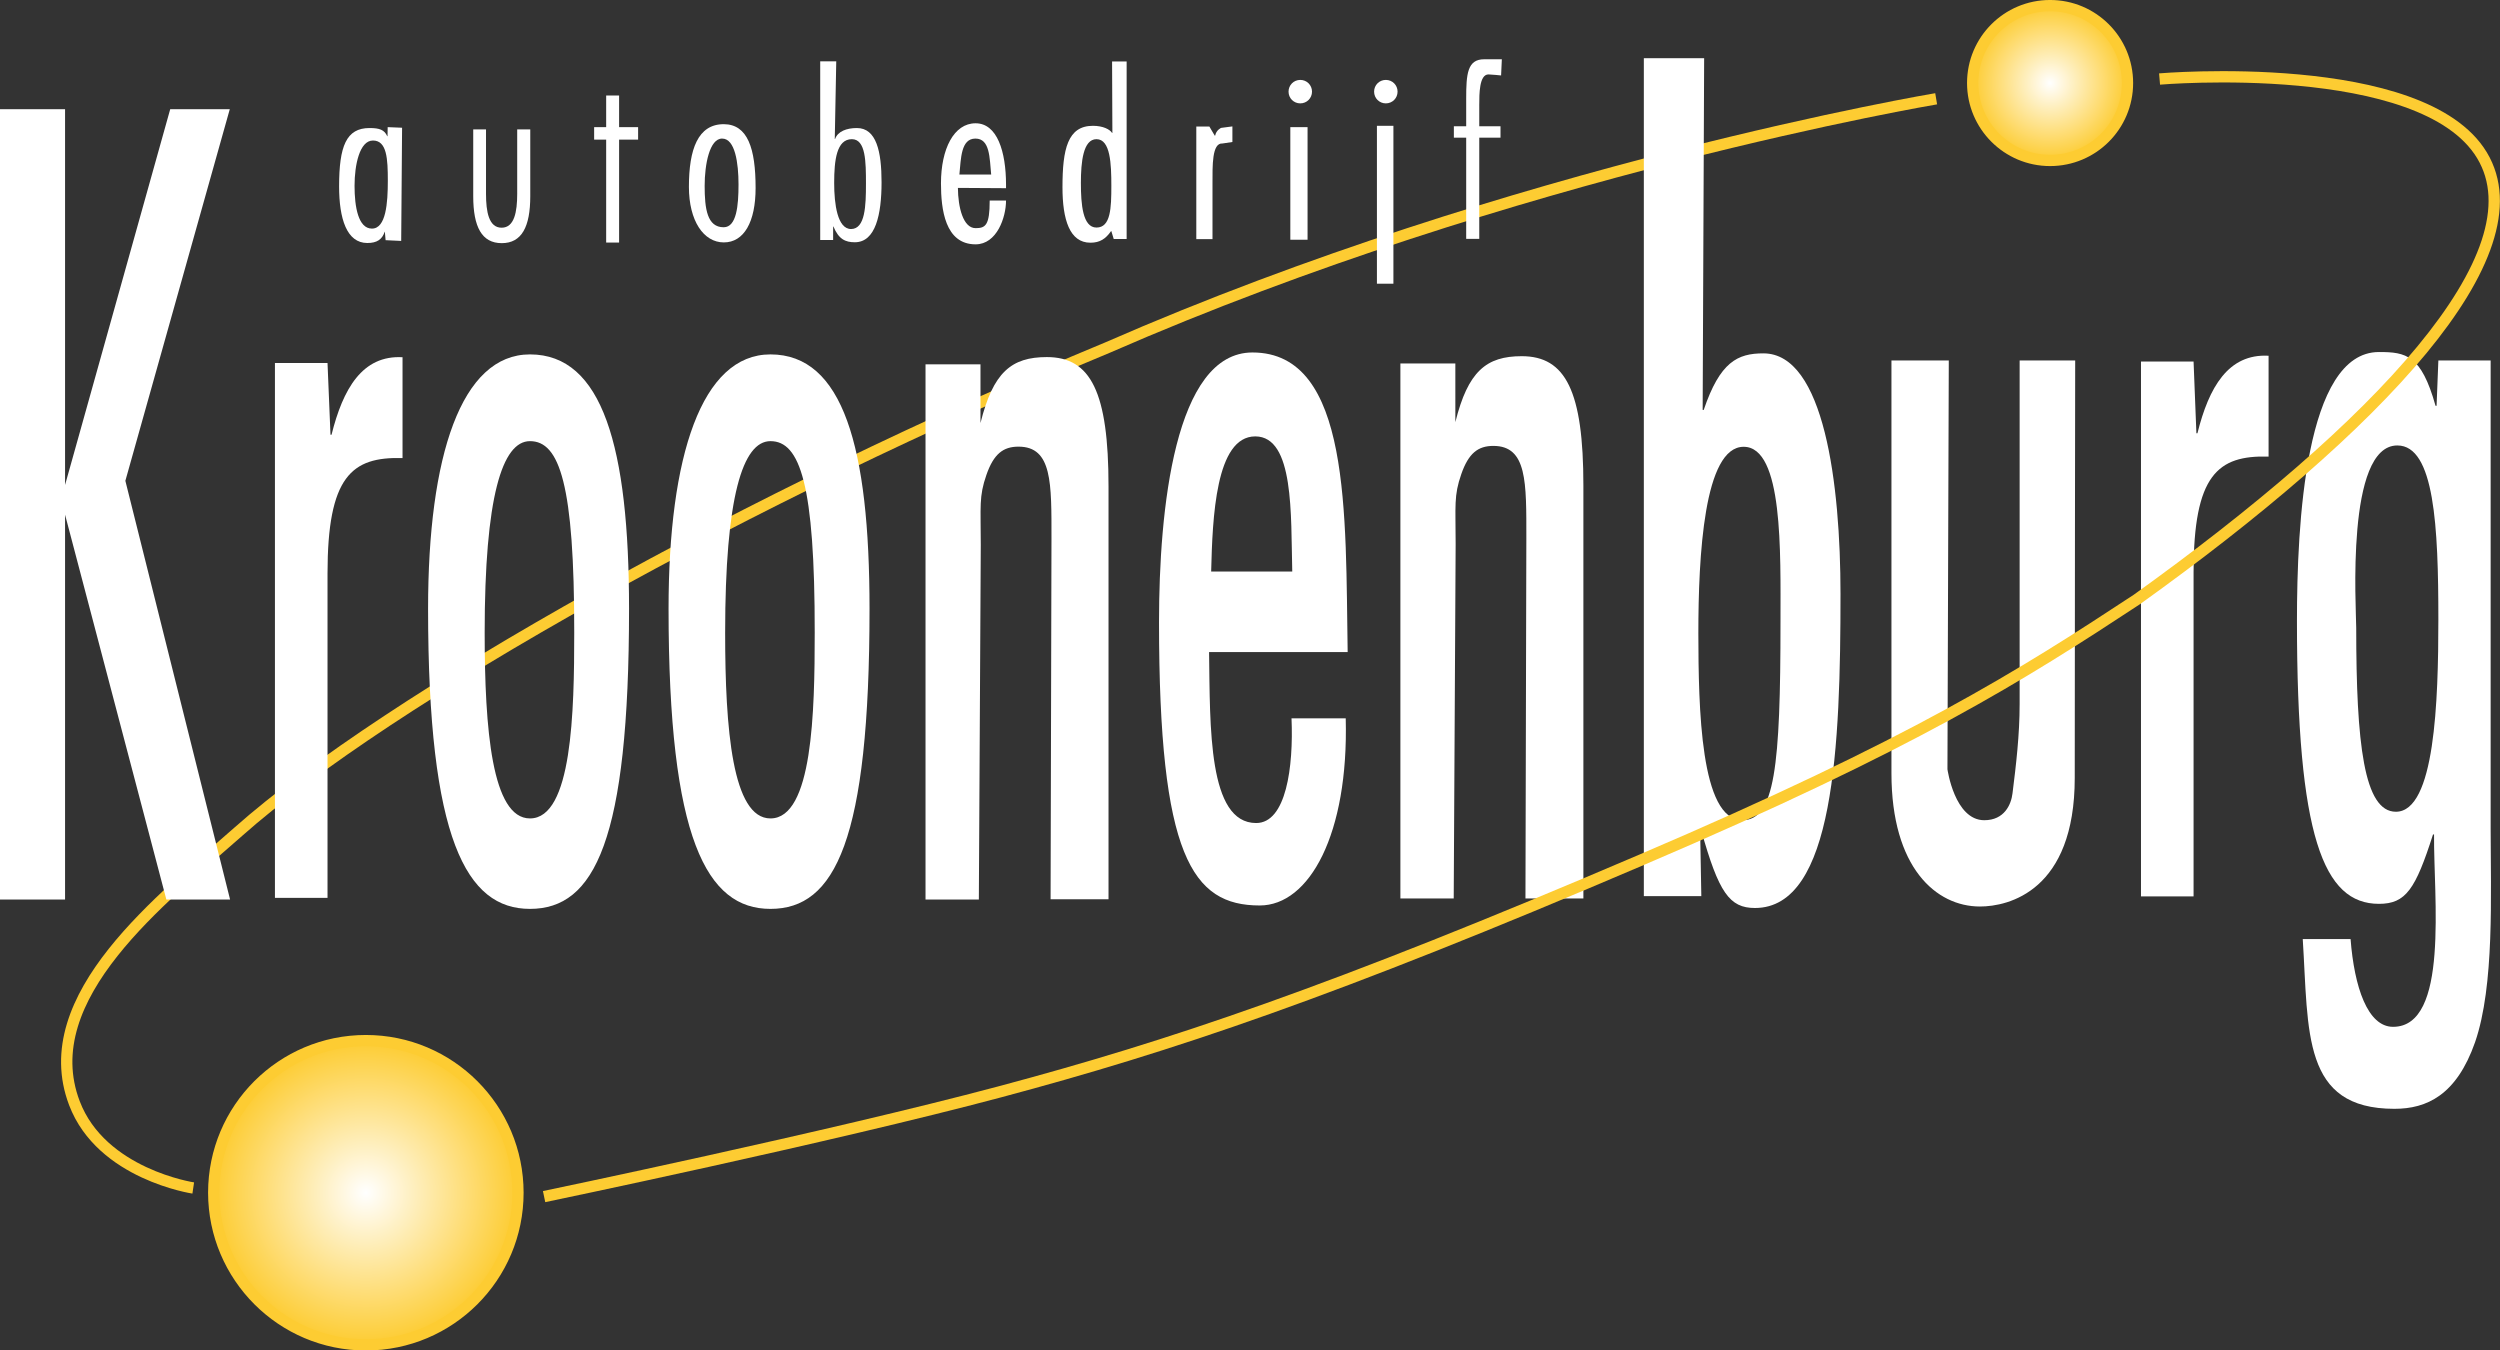 <?xml version="1.0" encoding="utf-8"?>
<!-- Generator: Adobe Illustrator 26.0.2, SVG Export Plug-In . SVG Version: 6.00 Build 0)  -->
<svg version="1.1" xmlns="http://www.w3.org/2000/svg" xmlns:xlink="http://www.w3.org/1999/xlink" x="0px" y="0px"
	 viewBox="0 0 168.31 90.92" style="enable-background:new 0 0 168.31 90.92;" xml:space="preserve">
<rect x="0" y="0" width="168.31" height="90.92" fill="#333333" stroke="none"/>
<style type="text/css">
	.st0{fill:none;stroke:#FDCC32;stroke-width:0.762;}
	.st1{fill:#FFFFFF;}
	.st2{fill:url(#SVGID_1_);stroke:#FDCC32;stroke-width:0.762;}
	.st3{fill:url(#SVGID_00000151510118492807024620000004979530731379059884_);stroke:#FDCC32;stroke-width:0.762;}
</style>
<g>
	<path class="st0" d="M13.01,79.98c0,0-6.18-0.92-8-5.71c-2.73-7.17,5.99-13.8,11.05-18.29c10.1-8.95,34.37-22.58,58.48-32.57
		c27.43-12,55.81-16.76,55.81-16.76"/>
</g>
<polygon class="st1" points="0,60.56 0,7.35 4.38,7.35 4.38,32.65 11.46,7.35 15.47,7.35 8.44,32.37 15.49,60.56 11.2,60.56
	4.38,34.65 4.38,60.56 0,60.56 "/>
<path class="st1" d="M22.25,29.27h0.07c0.77-3.09,2.07-5.37,4.78-5.22v6.79c-3.43-0.1-5.05,1.24-5.05,7.78v21.83h-3.54V24.44h3.54
	L22.25,29.27L22.25,29.27z"/>
<path class="st1" d="M35.68,29.7c-1.87,0-3.05,3.75-3.05,12.9c0,6.5,0.49,12.5,3.05,12.5c2.84,0,2.98-7.19,2.98-12.5
	C38.67,32.6,37.67,29.7,35.68,29.7L35.68,29.7z M35.68,61.19c-4.28,0-6.86-4.67-6.86-20.21c0-10.29,2.23-17.12,6.86-17.12
	c4.88,0,6.67,6.23,6.67,17.12C42.35,56.59,40.03,61.19,35.68,61.19L35.68,61.19z"/>
<path class="st1" d="M66.01,28.48c0.85-3.42,2.08-4.44,4.47-4.44c2.96,0,4.15,2.36,4.15,8.71v27.79h-3.9l0.06-24.25
	c0-3.76,0.06-6.22-2.22-6.22c-1.03,0-1.67,0.49-2.16,1.9c-0.51,1.46-0.38,2.11-0.38,4.7L65.9,60.56h-3.59V24.53h3.7V28.48
	L66.01,28.48z"/>
<path class="st1" d="M87,38.48c-0.1-3.83,0.14-9.1-2.49-9.1c-2.67,0-2.88,5.46-2.97,9.1H87L87,38.48z M90.6,48.37
	c0.2,7.78-2.44,12.59-5.79,12.59c-4.55,0-6.78-3.33-6.78-19.07c0-7.58,1.05-18.16,6.29-18.16c6.64,0,6.26,10.9,6.41,20.17H81.4
	c0.07,5.07-0.07,11.51,3.17,11.51c2.02,0,2.52-3.77,2.38-7.05H90.6L90.6,48.37z"/>
<path class="st1" d="M117.3,55.22c2.19,0,2.57-3.61,2.57-13.33c0-4.73,0.19-11.81-2.48-11.81c-2.67,0-3.05,7.32-3.05,12.57
	C114.35,47.65,114.47,55.22,117.3,55.22L117.3,55.22z M114.54,60.33h-3.87V3.92h4.06l-0.1,23.68h0.07c1.1-3.24,2.28-3.81,4.02-3.81
	c4.09,0,5.19,8.8,5.19,16.19c0,10.24-0.42,21.15-5.76,21.15c-1.71,0-2.44-1.03-3.62-5.24h-0.07L114.54,60.33L114.54,60.33z"/>
<path class="st1" d="M133.3,61.03c-2.96,0-5.96-2.62-5.96-8.97V24.27h3.86l-0.09,27.52c0,0,0.48,3.43,2.48,3.43
	c1.35,0,1.81-1.05,1.9-1.81c0.24-1.91,0.48-3.94,0.48-6.01V24.27h3.74c0,0-0.03,20.48-0.03,28.1
	C139.68,59.98,135.22,61.03,133.3,61.03L133.3,61.03z"/>
<path class="st1" d="M158.63,42.27c0,7.79,0.52,12.38,2.67,12.38c2.63,0,2.86-7.44,2.86-12.95c0-6.24-0.26-11.71-2.76-11.71
	C157.91,29.98,158.63,40.97,158.63,42.27L158.63,42.27z M164.16,24.27h3.52v31.52c0,4.41,0.27,10.56-1.05,14.38
	c-1.25,3.56-3.25,4.48-5.43,4.48c-6.23,0-5.77-5.15-6.17-11.43h3.22c0.25,3.24,1.15,5.91,2.86,5.91c3.8,0,2.72-8.75,2.76-12.95
	h-0.07c-1.18,3.69-1.83,4.67-3.64,4.67c-3.74,0-5.52-4.53-5.52-19.05c0-6.44,0.54-18.1,5.52-18.1c1.82,0,2.85,0.19,3.81,3.62h0.07
	L164.16,24.27L164.16,24.27z"/>
<path class="st1" d="M51.87,29.7c-1.87,0-3.05,3.75-3.05,12.9c0,6.5,0.49,12.5,3.05,12.5c2.84,0,2.98-7.19,2.98-12.5
	C54.86,32.6,53.86,29.7,51.87,29.7L51.87,29.7z M51.87,61.19c-4.28,0-6.86-4.67-6.86-20.21c0-10.29,2.23-17.12,6.86-17.12
	c4.88,0,6.67,6.23,6.67,17.12C58.54,56.59,56.22,61.19,51.87,61.19L51.87,61.19z"/>
<path class="st1" d="M97.98,28.42c0.85-3.42,2.08-4.44,4.47-4.44c2.96,0,4.15,2.36,4.15,8.71v27.8h-3.9l0.06-24.25
	c0-3.76,0.06-6.22-2.22-6.22c-1.03,0-1.67,0.49-2.16,1.9c-0.51,1.46-0.38,2.11-0.38,4.7l-0.13,23.87h-3.59V24.47h3.7V28.42
	L97.98,28.42z"/>
<path class="st1" d="M147.87,29.17h0.07c0.77-3.09,2.07-5.37,4.79-5.22v6.79c-3.43-0.1-5.05,1.24-5.05,7.78v21.83h-3.54V24.34h3.54
	L147.87,29.17L147.87,29.17z"/>
<path class="st1" d="M26.11,12.17c0-1.47-0.06-2.71-1-2.71c-0.9,0-1.24,1.64-1.24,3.05c0,1.42,0.25,2.88,1.17,2.88
	C25.99,15.39,26.11,13.66,26.11,12.17L26.11,12.17z M27.01,16.22l-1.05-0.05l-0.05-0.57H25.9c-0.17,0.52-0.52,0.76-1.17,0.76
	c-1.39,0-1.9-1.64-1.9-3.81c0-2.71,0.48-3.93,2.05-3.93c0.67,0,1,0.12,1.19,0.55h0.02l0.01-0.61l0.97,0.04L27.01,16.22L27.01,16.22z
	"/>
<path class="st1" d="M32.72,8.71v4.34c0,1.21,0.19,2.28,1.05,2.28c0.86,0,1.05-1.07,1.05-2.28V8.71h0.88v4.5
	c0,2.07-0.58,3.16-1.92,3.16s-1.92-1.09-1.92-3.16v-4.5H32.72L32.72,8.71z"/>
<polygon class="st1" points="41.68,16.33 40.81,16.33 40.81,9.4 40,9.4 40,8.56 40.81,8.56 40.81,6.43 41.68,6.43 41.68,8.56
	42.96,8.56 42.96,9.4 41.68,9.4 41.68,16.33 "/>
<path class="st1" d="M47.44,12.51c0,1.55,0.17,2.79,1.28,2.79c0.87,0,1-1.46,1-2.88c0-1.44-0.23-3.09-1.1-3.09
	C47.77,9.32,47.44,11.07,47.44,12.51L47.44,12.51z M50.87,12.66c0,2.28-0.78,3.66-2.14,3.66c-1.36,0-2.35-1.45-2.35-3.74
	c0-2.54,0.61-4.22,2.35-4.22C50.34,8.37,50.87,9.99,50.87,12.66L50.87,12.66z"/>
<path class="st1" d="M58.3,12.37c0-1.47-0.01-3-0.95-3c-1.03,0-1.19,1.42-1.19,2.95c0,1.43,0.22,3.1,1.14,3.1
	C58.25,15.41,58.3,13.86,58.3,12.37L58.3,12.37z M55.21,4.13h1.09l-0.1,5.23h0.02C56.4,8.84,57,8.62,57.69,8.62
	c1.31,0,1.66,1.57,1.66,3.65c0,2.17-0.4,4.04-1.8,4.04c-0.64,0-1.09-0.21-1.44-1.06h-0.02v0.91h-0.87V4.13L55.21,4.13z"/>
<path class="st1" d="M66.73,11.75c-0.11-1.13-0.08-2.42-1.06-2.42c-0.98,0-0.97,1.33-1.08,2.42H66.73L66.73,11.75z M64.49,12.65
	c0.01,1.3,0.35,2.71,1.19,2.71c0.67,0,0.95-0.19,0.95-1.86h1.1c0,1.14-0.62,2.95-2.05,2.95c-2.06,0-2.33-2.37-2.33-4.1
	c0-2.33,0.87-4.05,2.33-4.05c1.45,0,2.05,1.89,2.05,4.14v0.23L64.49,12.65L64.49,12.65z"/>
<path class="st1" d="M74.82,12.51c0-1.47-0.06-3.14-1-3.14c-0.9,0-1.05,1.54-1.05,2.95c0,1.43,0.12,3,1.05,3
	C74.78,15.32,74.82,14,74.82,12.51L74.82,12.51z M74.82,15.56H74.8c-0.36,0.52-0.75,0.78-1.39,0.78c-1.4,0-1.88-1.56-1.88-3.73
	c0-2.58,0.35-4.14,2.05-4.14c0.68,0,1.14,0.24,1.29,0.48h0.02l-0.02-4.81h0.98v11.95h-0.87L74.82,15.56L74.82,15.56z"/>
<path class="st1" d="M81.78,9.13h0.03c0.07-0.38,0.4-0.52,0.4-0.52l0.76-0.1v1.05l-0.67,0.1c-0.71-0.05-0.67,1.49-0.67,2.72v3.72
	h-1.09V8.52h0.88L81.78,9.13L81.78,9.13z"/>
<polygon class="st1" points="88.03,16.14 86.87,16.14 86.87,8.56 88.03,8.56 88.03,16.14 "/>
<polygon class="st1" points="93.81,19.1 92.7,19.1 92.7,8.47 93.81,8.47 93.81,19.1 "/>
<path class="st1" d="M101.06,5.08c0,0-0.67-0.07-0.85-0.07c-0.62,0-0.62,1.31-0.62,2.06V8.5h1.43v0.77h-1.43v6.81h-0.88V9.27h-0.83
	V8.5h0.83V6.63c0-1.65,0.08-2.64,1.21-2.64c0.21,0,1.19,0,1.19,0L101.06,5.08L101.06,5.08z"/>
<path class="st1" d="M87.54,6.96c0.44,0,0.79-0.35,0.79-0.79s-0.35-0.79-0.79-0.79c-0.44,0-0.79,0.35-0.79,0.79
	S87.1,6.96,87.54,6.96L87.54,6.96z"/>
<path class="st1" d="M93.3,6.96c0.44,0,0.79-0.35,0.79-0.79s-0.35-0.79-0.79-0.79s-0.79,0.35-0.79,0.79S92.86,6.96,93.3,6.96
	L93.3,6.96z"/>
<radialGradient id="SVGID_1_" cx="138.018" cy="5.589" r="5.208" gradientUnits="userSpaceOnUse">
	<stop  offset="0" style="stop-color:#FFFFFF"/>
	<stop  offset="1" style="stop-color:#FDCC32"/>
</radialGradient>
<path class="st2" d="M138.02,10.8c2.88,0,5.21-2.33,5.21-5.21c0-2.88-2.33-5.21-5.21-5.21c-2.88,0-5.21,2.33-5.21,5.21
	C132.81,8.46,135.14,10.8,138.02,10.8L138.02,10.8z"/>
<g>
	<path class="st0" d="M145.39,5.32c0,0,17.71-1.52,21.71,5.14s-7.05,18.29-23.24,29.9c-7.81,5.14-15.05,9.71-33.33,17.52
		C89.65,66.81,78.73,70.46,67.3,73.51c-11.43,3.05-30.67,7.05-30.67,7.05"/>
</g>
<g>

		<radialGradient id="SVGID_00000171691228236160056370000002579656862151256739_" cx="24.633" cy="80.301" r="10.236" gradientUnits="userSpaceOnUse">
		<stop  offset="0" style="stop-color:#FFFFFF"/>
		<stop  offset="1" style="stop-color:#FDCC32"/>
	</radialGradient>
	<path style="fill:url(#SVGID_00000171691228236160056370000002579656862151256739_);stroke:#FDCC32;stroke-width:0.762;" d="
		M24.63,90.54c5.65,0,10.24-4.58,10.24-10.24c0-5.65-4.58-10.24-10.24-10.24c-5.65,0-10.24,4.58-10.24,10.24
		C14.4,85.95,18.98,90.54,24.63,90.54L24.63,90.54z"/>
</g>
</svg>
